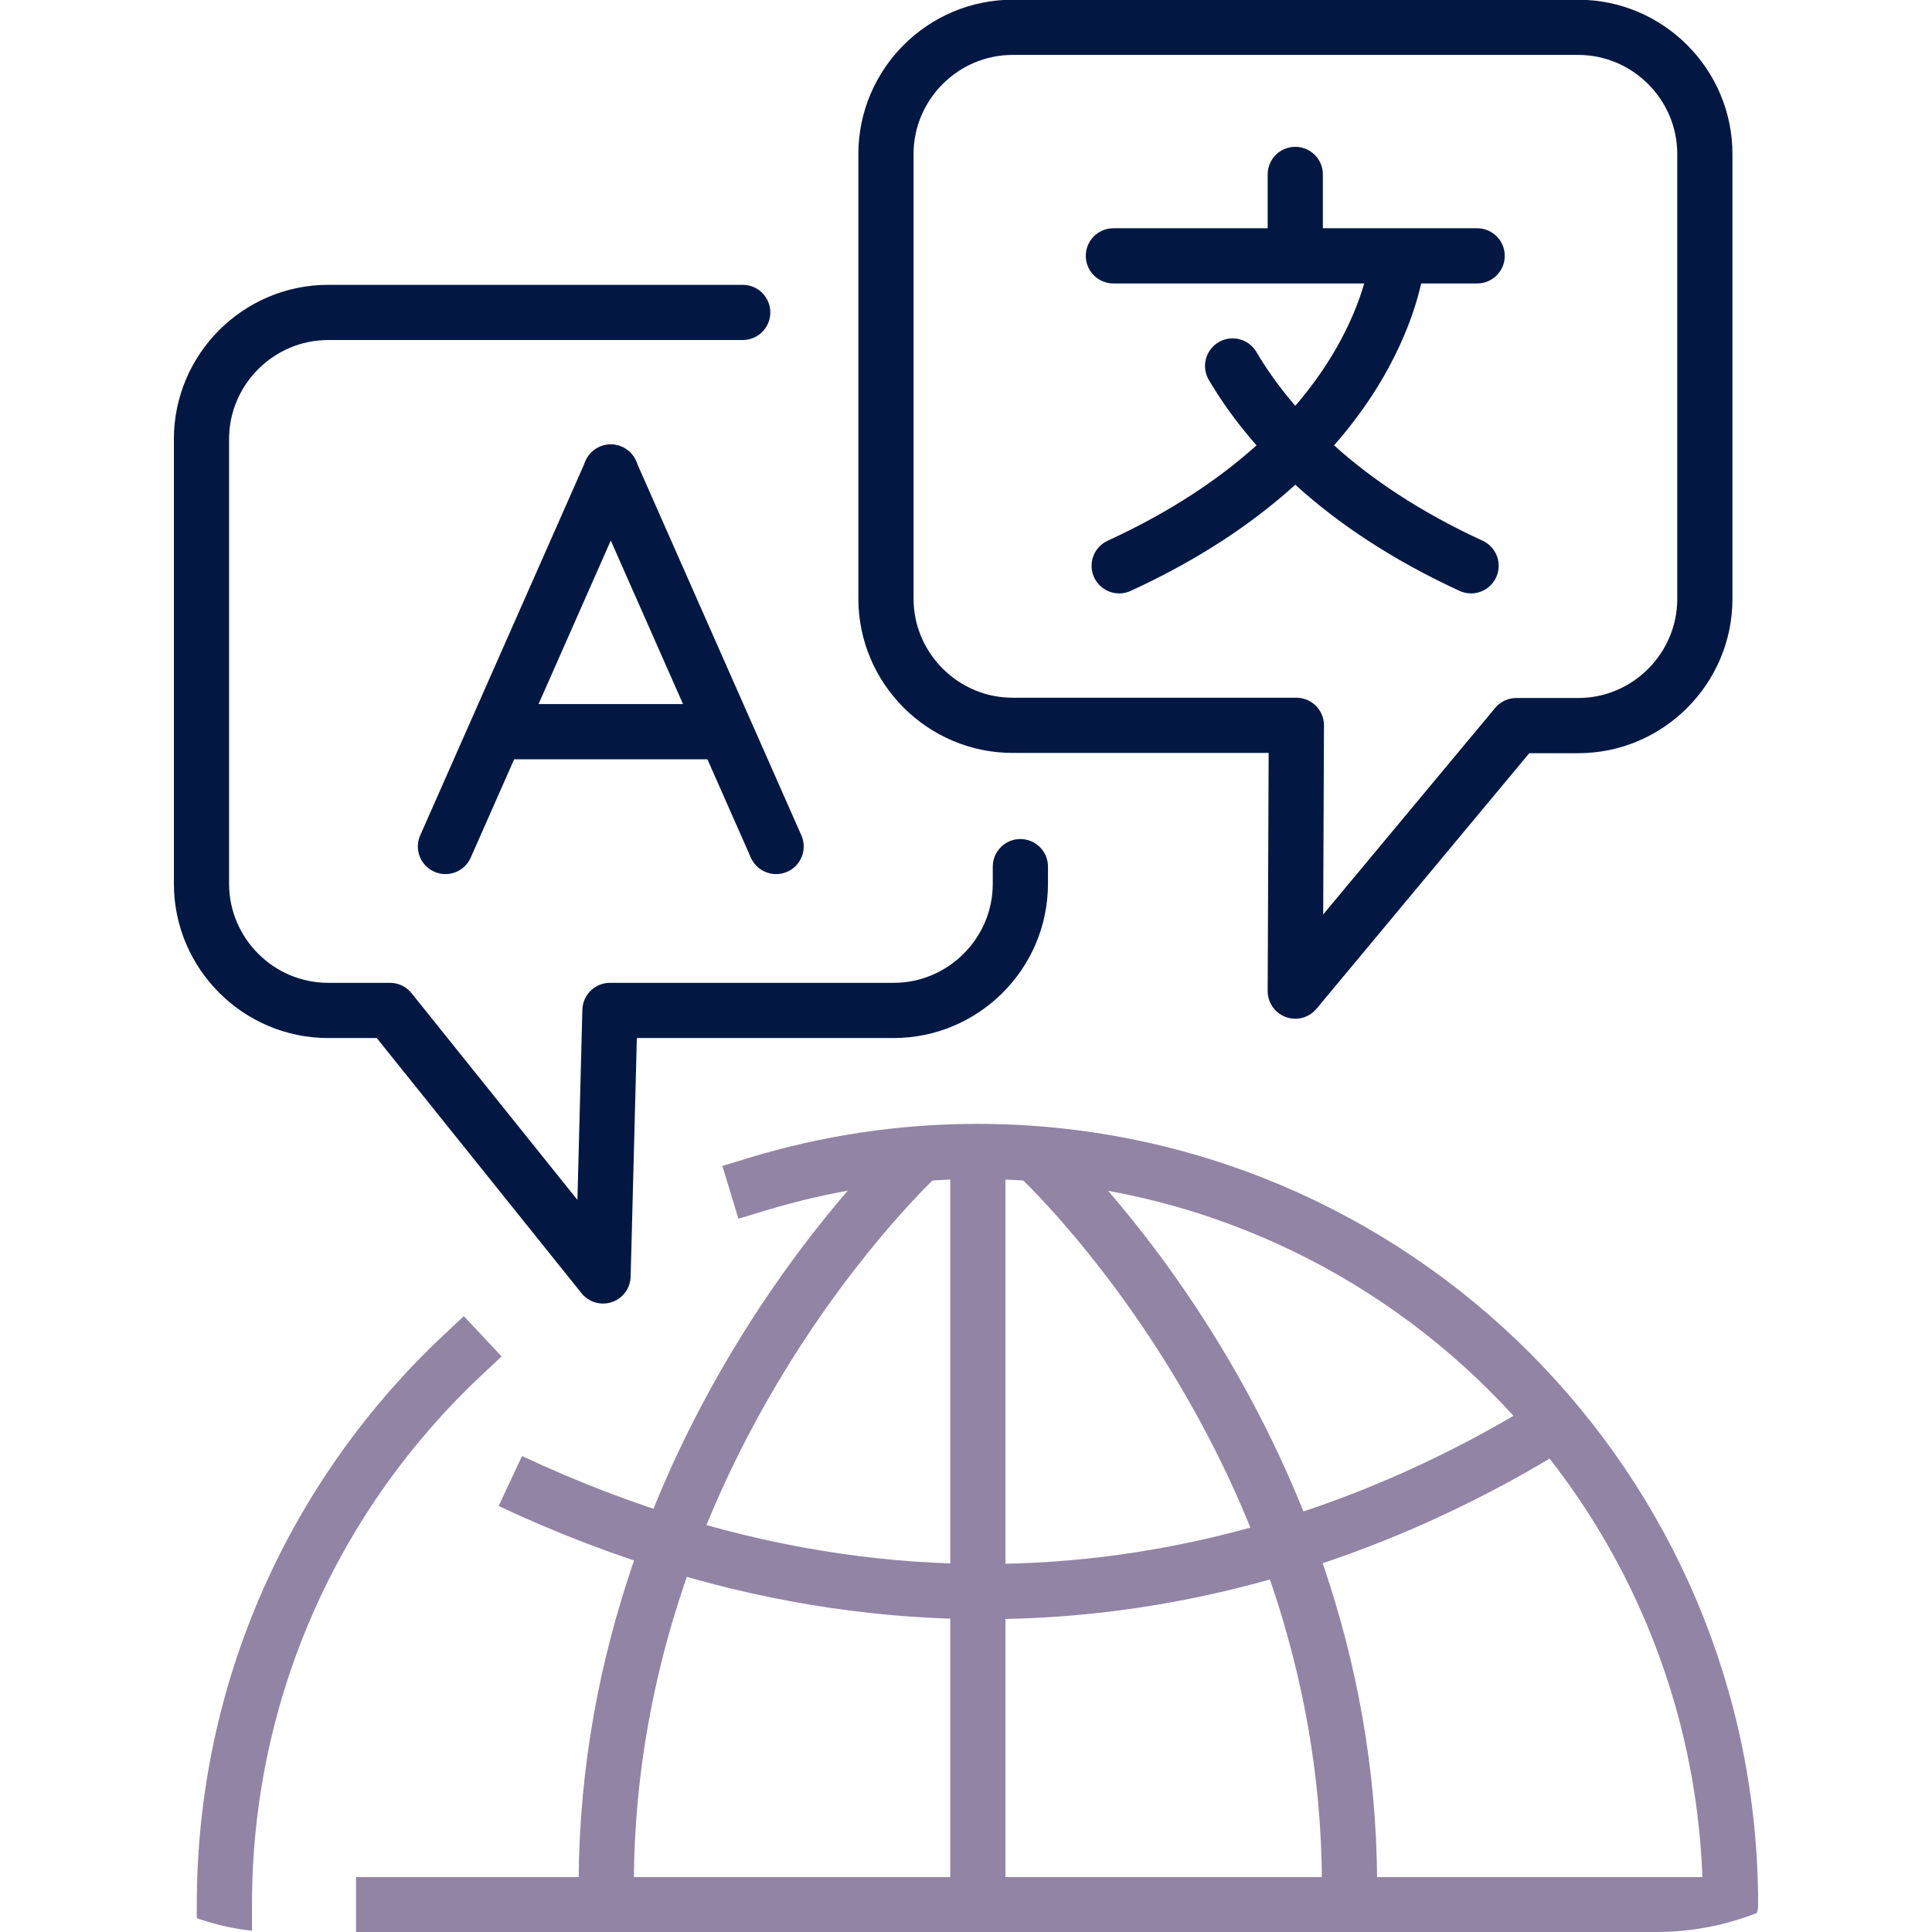 <svg width="70" height="70" viewBox="0 0 70 70" fill="none" xmlns="http://www.w3.org/2000/svg">
<g clip-path="url(#clip0_3274_2160)">
<path d="M35.43 68.95V42.1" stroke="#9284A5" stroke-width="2" stroke-linejoin="round"/>
<path d="M33.32 41.83C33.32 41.83 21.7 52.49 21.97 68.88" stroke="#9284A5" stroke-width="2" stroke-linejoin="round"/>
<path d="M37.54 41.83C37.54 41.83 49.18 52.5 48.89 68.91" stroke="#9284A5" stroke-width="2" stroke-linejoin="round"/>
<path d="M55.98 51.78C48.56 56.3 35.04 61.42 18.49 53.66" stroke="#9284A5" stroke-width="2" stroke-linejoin="round"/>
<path d="M27.42 42.91C29.95 42.14 32.63 41.72 35.41 41.72C50.48 41.72 62.7 53.94 62.7 69.01H13.9" stroke="#9284A5" stroke-width="2" stroke-linecap="square" stroke-linejoin="round"/>
<path d="M8.13 69.01C8.13 61.16 11.45 54.08 16.76 49.1" stroke="#9284A5" stroke-width="2" stroke-linecap="square" stroke-linejoin="round"/>
<path d="M44.66 13.26C45.98 15.49 48.5 18.29 53.3 20.5" stroke="#021843" stroke-width="2" stroke-linecap="round" stroke-linejoin="round"/>
<path d="M50.63 9.39C50.63 9.39 50.11 16.11 40.55 20.5" stroke="#021843" stroke-width="2" stroke-linecap="round" stroke-linejoin="round"/>
<path d="M40.34 9.27H53.52" stroke="#021843" stroke-width="2" stroke-linecap="round" stroke-linejoin="round"/>
<path d="M46.93 9.23V6.32" stroke="#021843" stroke-width="2" stroke-linecap="round" stroke-linejoin="round"/>
<path d="M36.97 31.4V32.02C36.97 34.55 34.9 36.61 32.38 36.61H22.1L21.85 46.23L14.13 36.61H11.89C9.36 36.61 7.3 34.54 7.3 32.02V15.91C7.3 13.38 9.37 11.32 11.89 11.32H26.91" stroke="#021843" stroke-width="2" stroke-linecap="round" stroke-linejoin="round"/>
<path d="M22.13 17.1V17.11V17.1Z" stroke="#021843" stroke-width="2" stroke-linecap="round" stroke-linejoin="round"/>
<path d="M28.12 30.67L22.13 17.11L16.14 30.67" stroke="#021843" stroke-width="2" stroke-linecap="round" stroke-linejoin="round"/>
<path d="M18.2 26.51H26.14" stroke="#021843" stroke-width="2" stroke-linecap="round" stroke-linejoin="round"/>
<path d="M46.97 26.29L46.93 35.91L54.94 26.29H57.18C59.71 26.29 61.77 24.22 61.77 21.7V5.58C61.77 3.05 59.7 0.99 57.18 0.99H36.69C34.16 0.99 32.1 3.06 32.1 5.58V21.69C32.1 24.22 34.17 26.28 36.69 26.28H46.97V26.29Z" stroke="#021843" stroke-width="2" stroke-linecap="round" stroke-linejoin="round"/>
</g>
<defs>
<clipPath id="clip0_3274_2160">
<rect width="70" height="70" rx="10" fill="white"/>
</clipPath>
</defs>
</svg>
